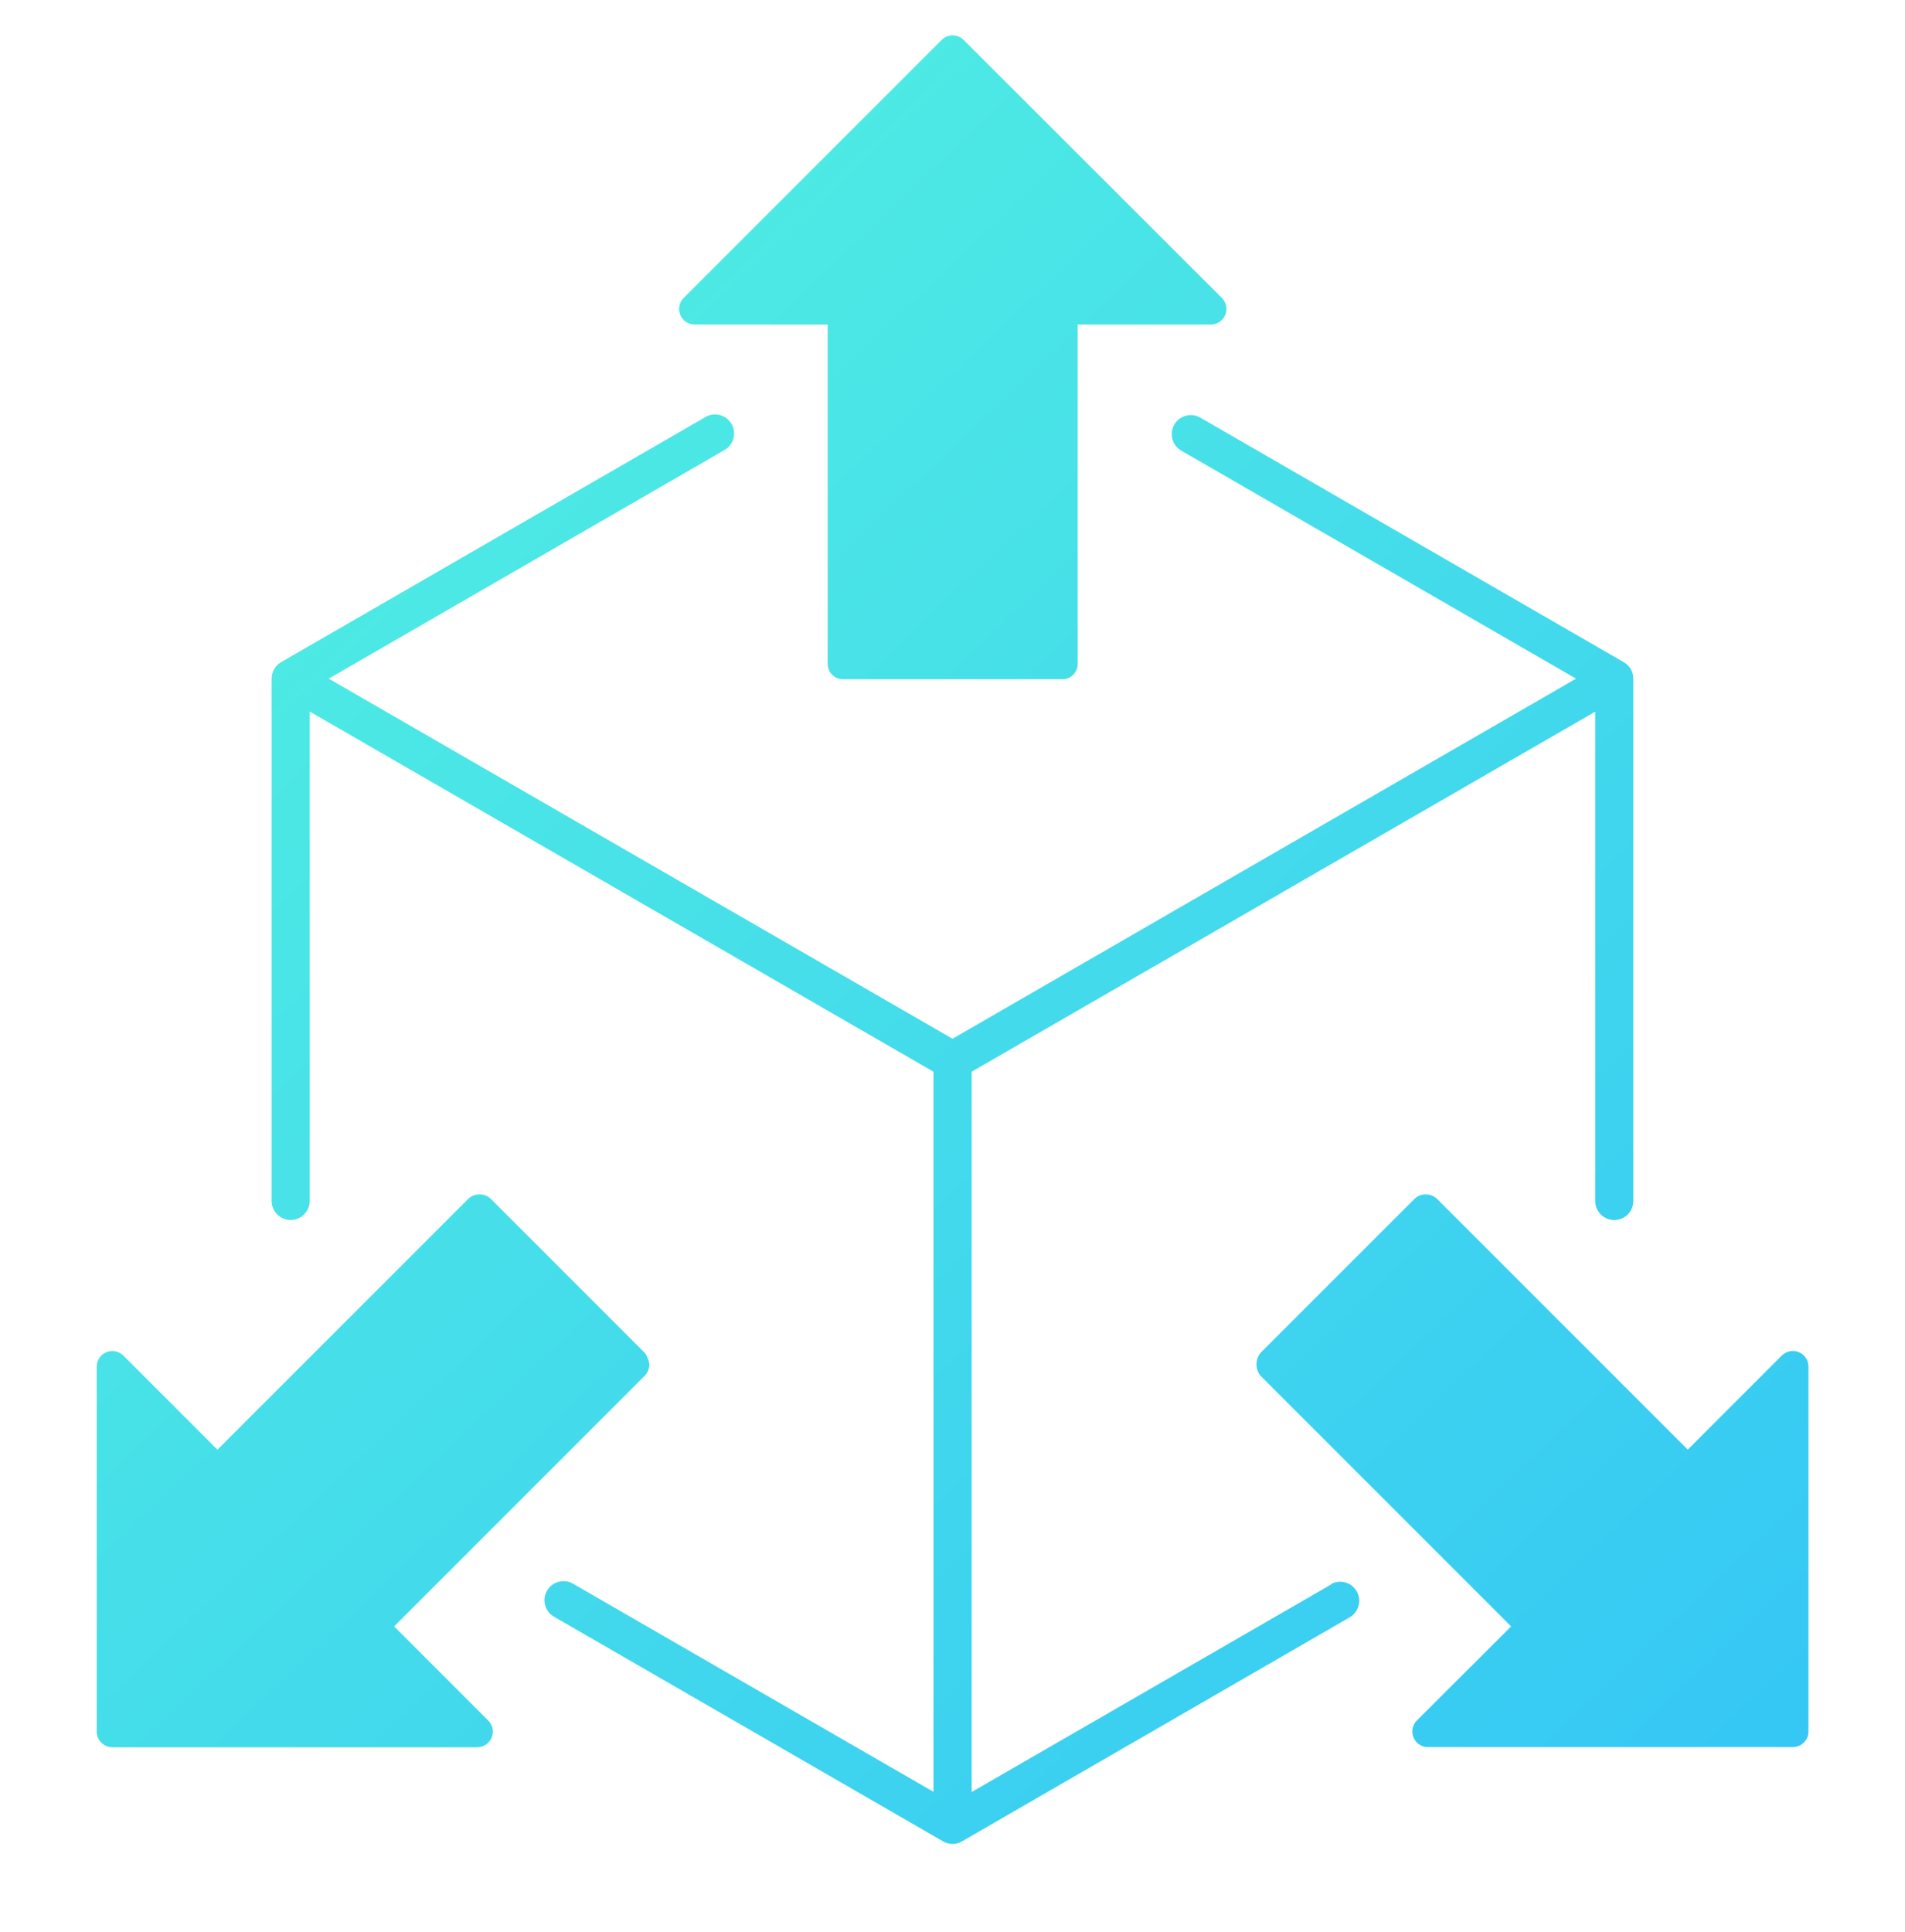 <svg width="72" height="73" viewBox="0 0 72 73" fill="none" xmlns="http://www.w3.org/2000/svg">
<path d="M50.316 59.861L50.323 59.868L36.724 67.718V40.499L60.291 26.893V45.384C60.291 45.575 60.367 45.758 60.502 45.893C60.638 46.028 60.821 46.104 61.011 46.104C61.203 46.104 61.386 46.028 61.521 45.893C61.656 45.758 61.731 45.575 61.731 45.384V25.647C61.732 25.521 61.699 25.397 61.636 25.287C61.572 25.178 61.481 25.087 61.371 25.024L45.354 15.775C45.189 15.684 44.995 15.661 44.814 15.712C44.632 15.762 44.477 15.882 44.383 16.045C44.288 16.208 44.262 16.402 44.309 16.584C44.355 16.767 44.472 16.924 44.633 17.021L59.567 25.645L36 39.253L12.424 25.645L27.363 17.017C27.448 16.972 27.524 16.91 27.585 16.835C27.646 16.759 27.691 16.673 27.718 16.58C27.745 16.487 27.752 16.389 27.741 16.293C27.729 16.197 27.698 16.105 27.649 16.021C27.601 15.937 27.536 15.864 27.459 15.806C27.381 15.747 27.293 15.705 27.199 15.682C27.105 15.659 27.007 15.655 26.912 15.67C26.816 15.685 26.725 15.72 26.643 15.771L10.624 25.022C10.515 25.085 10.425 25.176 10.362 25.285C10.299 25.395 10.266 25.518 10.266 25.645V45.381C10.266 45.572 10.341 45.755 10.476 45.89C10.611 46.025 10.795 46.101 10.986 46.101C11.177 46.101 11.36 46.025 11.495 45.89C11.63 45.755 11.706 45.572 11.706 45.381V26.889L35.281 40.499V67.711L21.679 59.859C21.597 59.808 21.506 59.774 21.411 59.759C21.316 59.744 21.218 59.748 21.125 59.771C21.032 59.794 20.944 59.836 20.867 59.893C20.79 59.951 20.725 60.024 20.676 60.107C20.628 60.19 20.596 60.282 20.584 60.377C20.572 60.473 20.579 60.57 20.604 60.663C20.63 60.755 20.674 60.842 20.734 60.918C20.794 60.993 20.869 61.056 20.953 61.102L35.632 69.577C35.743 69.644 35.87 69.68 36 69.68C36.127 69.68 36.251 69.647 36.36 69.583L51.036 61.102C51.193 61.003 51.307 60.846 51.351 60.665C51.396 60.484 51.369 60.293 51.276 60.132C51.183 59.971 51.031 59.852 50.852 59.8C50.672 59.749 50.48 59.769 50.316 59.856V59.861Z" fill="url(#paint0_linear_202_4173)"/>
<path d="M26.258 12.264H31.282V25.05C31.282 25.064 31.282 25.078 31.282 25.092C31.282 25.168 31.297 25.242 31.326 25.312C31.355 25.382 31.397 25.446 31.451 25.499C31.505 25.552 31.568 25.595 31.638 25.624C31.708 25.652 31.783 25.667 31.859 25.667H40.155C40.231 25.667 40.306 25.652 40.376 25.624C40.446 25.595 40.51 25.552 40.563 25.499C40.617 25.446 40.659 25.382 40.688 25.312C40.717 25.242 40.732 25.168 40.732 25.092C40.732 25.092 40.732 25.081 40.732 25.075V12.264H45.759C45.876 12.265 45.991 12.231 46.088 12.167C46.186 12.103 46.262 12.011 46.308 11.903C46.353 11.795 46.365 11.676 46.342 11.562C46.32 11.447 46.264 11.341 46.181 11.259L36.422 1.51C36.367 1.455 36.303 1.411 36.231 1.381C36.16 1.351 36.083 1.336 36.006 1.336C35.928 1.336 35.851 1.351 35.78 1.381C35.709 1.411 35.644 1.455 35.589 1.51L25.838 11.259C25.756 11.341 25.7 11.447 25.677 11.562C25.655 11.676 25.667 11.795 25.712 11.903C25.757 12.011 25.834 12.103 25.931 12.167C26.029 12.231 26.143 12.265 26.26 12.264H26.258Z" fill="url(#paint1_linear_202_4173)"/>
<path d="M14.896 61.46L24.367 51.989C24.455 51.901 24.513 51.788 24.532 51.665C24.551 51.542 24.53 51.416 24.473 51.306C24.446 51.226 24.4 51.154 24.341 51.095L18.55 45.304C18.495 45.249 18.429 45.205 18.356 45.177C18.284 45.148 18.206 45.134 18.128 45.137C18.048 45.134 17.968 45.148 17.893 45.177C17.818 45.207 17.75 45.251 17.693 45.308L8.218 54.782L4.662 51.226C4.579 51.143 4.474 51.087 4.359 51.064C4.244 51.042 4.125 51.054 4.017 51.099C3.91 51.145 3.818 51.221 3.753 51.318C3.689 51.416 3.655 51.531 3.656 51.648V65.433C3.655 65.511 3.67 65.589 3.7 65.662C3.73 65.734 3.775 65.8 3.831 65.855C3.943 65.966 4.094 66.028 4.252 66.028H18.034C18.151 66.028 18.265 65.994 18.362 65.929C18.46 65.864 18.536 65.772 18.581 65.664C18.626 65.556 18.638 65.438 18.616 65.323C18.593 65.208 18.538 65.103 18.456 65.02L14.896 61.46Z" fill="url(#paint2_linear_202_4173)"/>
<path d="M53.551 65.014C53.468 65.097 53.412 65.202 53.389 65.317C53.367 65.432 53.379 65.552 53.424 65.66C53.469 65.768 53.546 65.86 53.644 65.924C53.741 65.989 53.856 66.023 53.973 66.022H67.754C67.912 66.022 68.064 65.96 68.176 65.849C68.232 65.794 68.277 65.729 68.307 65.656C68.337 65.584 68.352 65.506 68.351 65.427V51.645C68.352 51.528 68.318 51.413 68.254 51.316C68.189 51.218 68.097 51.142 67.99 51.096C67.882 51.051 67.763 51.039 67.648 51.062C67.534 51.084 67.428 51.14 67.345 51.223L63.789 54.779L54.318 45.308C54.261 45.251 54.193 45.207 54.118 45.177C54.044 45.148 53.964 45.134 53.883 45.137C53.805 45.134 53.728 45.148 53.655 45.177C53.583 45.205 53.517 45.249 53.461 45.304L47.669 51.095C47.558 51.216 47.494 51.373 47.489 51.537C47.484 51.701 47.538 51.862 47.642 51.989L57.113 61.46L53.551 65.014Z" fill="url(#paint3_linear_202_4173)"/>
<defs>
<linearGradient id="paint0_linear_202_4173" x1="3.656" y1="1.336" x2="91.537" y2="93.671" gradientUnits="userSpaceOnUse">
<stop stop-color="#54F4DF"/>
<stop offset="0.99" stop-color="#2AB6FD"/>
</linearGradient>
<linearGradient id="paint1_linear_202_4173" x1="3.656" y1="1.336" x2="91.537" y2="93.671" gradientUnits="userSpaceOnUse">
<stop stop-color="#54F4DF"/>
<stop offset="0.99" stop-color="#2AB6FD"/>
</linearGradient>
<linearGradient id="paint2_linear_202_4173" x1="3.656" y1="1.336" x2="91.537" y2="93.671" gradientUnits="userSpaceOnUse">
<stop stop-color="#54F4DF"/>
<stop offset="0.99" stop-color="#2AB6FD"/>
</linearGradient>
<linearGradient id="paint3_linear_202_4173" x1="3.656" y1="1.336" x2="91.537" y2="93.671" gradientUnits="userSpaceOnUse">
<stop stop-color="#54F4DF"/>
<stop offset="0.99" stop-color="#2AB6FD"/>
</linearGradient>
</defs>
</svg>
